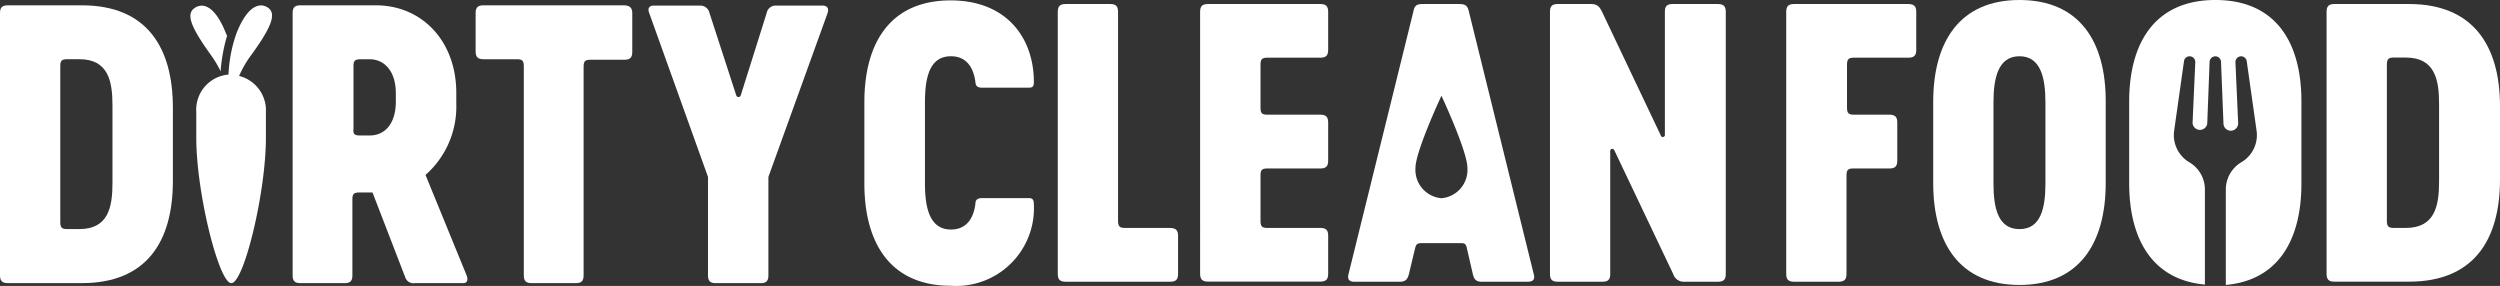 <?xml version="1.0" encoding="UTF-8"?> <svg xmlns="http://www.w3.org/2000/svg" width="183.72" height="21.014" viewBox="0 0 183.72 21.014"><rect x="0" y="0" width="183.72" height="21.014" fill="#333333" stroke="none"/><g id="dirtylogo" transform="translate(0 0.03)"><path id="Path_1" data-name="Path 1" d="M77.07,38.488V32.513c0-4.467,1.985-7.483,6.338-7.483,4.133,0,6.09,2.768,6.118,5.927,0,.277,0,.487-.353.487H85.718c-.3,0-.468-.1-.487-.4-.115-.954-.573-1.909-1.8-1.909-1.575,0-1.909,1.575-1.909,3.379v5.975c0,1.8.353,3.379,1.909,3.379,1.231,0,1.689-.954,1.8-1.909,0-.3.191-.4.487-.4h3.455c.325,0,.353.22.353.487A5.709,5.709,0,0,1,83.408,46C79.055,46,77.07,42.955,77.07,38.488Z" transform="translate(-13.549 -25.031)" fill="#fff"></path><path id="Path_2" data-name="Path 2" d="M100.8,42.338v2.806c0,.41-.162.573-.573.573H92.533c-.41,0-.573-.162-.573-.573V25.883c0-.41.162-.573.573-.573h3.283c.41,0,.573.162.573.573V41.24c0,.41.115.525.515.525h3.322C100.636,41.775,100.8,41.937,100.8,42.338Z" transform="translate(-14.226 -25.044)" fill="#fff"></path><path id="Path_3" data-name="Path 3" d="M107.358,32.927c0,.41.1.515.515.515h3.894c.4,0,.563.172.563.573v2.806c0,.41-.162.573-.563.573h-3.894c-.41,0-.515.1-.515.515V41.24c0,.41.1.525.515.525h3.894c.4,0,.563.162.563.563v2.806c0,.41-.162.573-.563.573h-8.275c-.41,0-.573-.162-.573-.573V25.883c0-.41.162-.573.573-.573h8.275c.4,0,.563.162.563.573v2.806c0,.4-.162.563-.563.563h-3.894c-.41,0-.515.115-.515.525Z" transform="translate(-14.725 -25.044)" fill="#fff"></path><path id="Path_4" data-name="Path 4" d="M142.774,25.883V45.144c0,.41-.162.573-.573.573h-2.482a.811.811,0,0,1-.811-.573l-4.324-9.087c-.086-.162-.3-.134-.3.057v9.029c0,.41-.162.573-.563.573h-3.293c-.41,0-.573-.162-.573-.573V25.883c0-.41.162-.573.573-.573h2.434c.468,0,.63.191.821.573L138,34.969a.153.153,0,0,0,.3-.057V25.883c0-.41.162-.573.573-.573h3.293C142.612,25.31,142.774,25.472,142.774,25.883Z" transform="translate(-15.951 -25.044)" fill="#fff"></path><path id="Path_5" data-name="Path 5" d="M127.959,45.173l-4.772-19.319c-.1-.458-.3-.544-.725-.544h-2.644c-.439,0-.62.086-.706.544L114.34,45.173c-.1.41.115.544.41.544h3.369c.353,0,.544-.115.659-.544l.458-1.909c.086-.353.191-.382.544-.382h2.72c.353,0,.468,0,.544.382l.439,1.909c.1.43.3.544.649.544h3.379C127.854,45.717,128.074,45.583,127.959,45.173Zm-6.786-5.593a2.09,2.09,0,0,1-1.909-2.224c0-1.222,1.909-5.307,1.909-5.307s1.909,4.085,1.909,5.307a2.09,2.09,0,0,1-1.909,2.224Z" transform="translate(-15.244 -25.044)" fill="#fff"></path><path id="Path_6" data-name="Path 6" d="M157.6,25.883v2.806c0,.4-.162.563-.573.563h-4c-.4,0-.515.115-.515.525v3.15c0,.41.115.515.515.515h2.606c.41,0,.573.172.573.573v2.806c0,.41-.162.573-.573.573h-2.644c-.4,0-.515.1-.515.515v7.235c0,.41-.162.573-.573.573h-3.283c-.41,0-.573-.162-.573-.573V25.883c0-.41.162-.573.573-.573h8.371C157.442,25.31,157.6,25.472,157.6,25.883Z" transform="translate(-16.779 -25.044)" fill="#fff"></path><path id="Path_7" data-name="Path 7" d="M202.392,32.822V38.2c0,4.486-1.966,7.512-6.681,7.512h-5.5c-.4,0-.563-.162-.563-.573V25.883c0-.41.162-.573.563-.573h5.5C200.388,25.31,202.392,28.336,202.392,32.822Zm-4.477-.172c0-1.823-.325-3.408-2.453-3.408h-.869c-.4,0-.515.115-.515.525V41.24c0,.41.115.525.515.525h.869c2.128,0,2.453-1.584,2.453-3.408Z" transform="translate(-18.672 -25.044)" fill="#fff"></path><path id="Path_8" data-name="Path 8" d="M165.7,25c-4.352,0-6.338,3.016-6.338,7.483v5.975c0,4.467,1.985,7.483,6.338,7.483s6.338-3.016,6.338-7.483V32.512C172.064,28.045,170.108,25,165.7,25Zm1.909,13.487c0,1.794-.334,3.35-1.909,3.35s-1.909-1.556-1.909-3.35V32.512c0-1.8.353-3.379,1.909-3.379s1.909,1.575,1.909,3.379Z" transform="translate(-17.294 -25.03)" fill="#fff"></path><path id="Path_9" data-name="Path 9" d="M180.788,25c-4.352,0-6.338,3.016-6.338,7.483v5.975c0,4.19,1.756,7.111,5.565,7.455V38.926a2.319,2.319,0,0,0-1.145-2,2.319,2.319,0,0,1-1.117-2.31l.725-5.116a.41.41,0,0,1,.41-.363h0a.42.42,0,0,1,.42.439l-.2,4.467a.544.544,0,0,0,1.079.048l.172-4.553a.43.43,0,0,1,.42-.4.42.42,0,0,1,.42.4l.181,4.553a.535.535,0,0,0,.535.515.544.544,0,0,0,.544-.563l-.2-4.467a.42.42,0,0,1,.42-.439h0a.42.42,0,0,1,.41.363l.725,5.116a2.31,2.31,0,0,1-1.126,2.31,2.329,2.329,0,0,0-1.136,2v7.015c3.818-.344,5.555-3.264,5.555-7.455V32.512C187.126,28.045,185.169,25,180.788,25Z" transform="translate(-17.981 -25.03)" fill="#fff"></path><path id="Path_10" data-name="Path 10" d="M23.224,32.931v5.393c0,4.486-1.966,7.5-6.681,7.5h-5.46c-.4,0-.563-.162-.563-.573V25.973c0-.4.162-.563.563-.563h5.5C21.258,25.429,23.224,28.445,23.224,32.931Zm-4.438-.162c0-1.823-.325-3.4-2.443-3.4h-.878c-.4,0-.515.1-.515.515V41.34c0,.41.115.515.515.515h.878c2.119,0,2.443-1.575,2.443-3.4Z" transform="translate(-10.52 -25.049)" fill="#fff"></path><path id="Path_11" data-name="Path 11" d="M45.592,45.827h-3.57a.63.63,0,0,1-.678-.382L38.92,39.164h-.954c-.41,0-.525.1-.525.515v5.574c0,.41-.162.573-.573.573H33.623c-.41,0-.573-.162-.573-.573V25.973c0-.4.162-.563.573-.563h5.546c3.369,0,5.908,2.606,5.908,6.443v.8a6.681,6.681,0,0,1-2.262,5.221l3.016,7.369C45.974,45.607,45.859,45.827,45.592,45.827ZM38,34.974h.725c1.059,0,1.909-.811,1.909-2.5v-.6c0-1.689-.9-2.5-1.909-2.5h-.678c-.41,0-.525.1-.525.515v4.572C37.479,34.869,37.593,34.974,38,34.974Z" transform="translate(-11.545 -25.049)" fill="#fff"></path><path id="Path_12" data-name="Path 12" d="M58.651,25.973v2.863c0,.41-.162.573-.573.573H55.6c-.41,0-.525.1-.525.515v15.33c0,.41-.162.573-.563.573H51.254c-.41,0-.573-.162-.573-.573V29.887c0-.41-.115-.515-.515-.515H47.713c-.41,0-.573-.162-.573-.573V25.973c0-.4.162-.563.573-.563H58.078C58.46,25.429,58.651,25.591,58.651,25.973Z" transform="translate(-12.187 -25.049)" fill="#fff"></path><path id="Path_13" data-name="Path 13" d="M73.612,25.974,69.26,38.02v7.235c0,.41-.162.573-.573.573H65.394c-.41,0-.573-.162-.573-.573V38.02L60.5,25.974c-.134-.334,0-.544.325-.544h3.4a.687.687,0,0,1,.706.544L66.9,32.035a.172.172,0,0,0,.325,0l1.909-6.061a.668.668,0,0,1,.706-.544h3.4C73.584,25.43,73.717,25.64,73.612,25.974Z" transform="translate(-12.792 -25.049)" fill="#fff"></path><path id="Path_14" data-name="Path 14" d="M28.78,30.6a7.894,7.894,0,0,1,.954-1.623c1.441-2,1.775-2.94,1.2-3.369s-1.527-.267-2.367,1.909A10.4,10.4,0,0,0,28,30.5a2.587,2.587,0,0,0-2.367,2.749v1.909c0,4.037,1.661,10.671,2.577,10.671s2.539-6.643,2.539-10.681V33.247A2.606,2.606,0,0,0,28.78,30.6Z" transform="translate(-11.208 -25.049)" fill="#fff"></path><path id="Path_15" data-name="Path 15" d="M27.872,27.673a.2.2,0,0,0-.048-.124c-.849-2.2-1.794-2.358-2.377-1.909s-.229,1.374,1.2,3.369a8.19,8.19,0,0,1,.754,1.25,12.027,12.027,0,0,1,.468-2.587Z" transform="translate(-11.187 -25.05)" fill="#fff"></path></g></svg> 